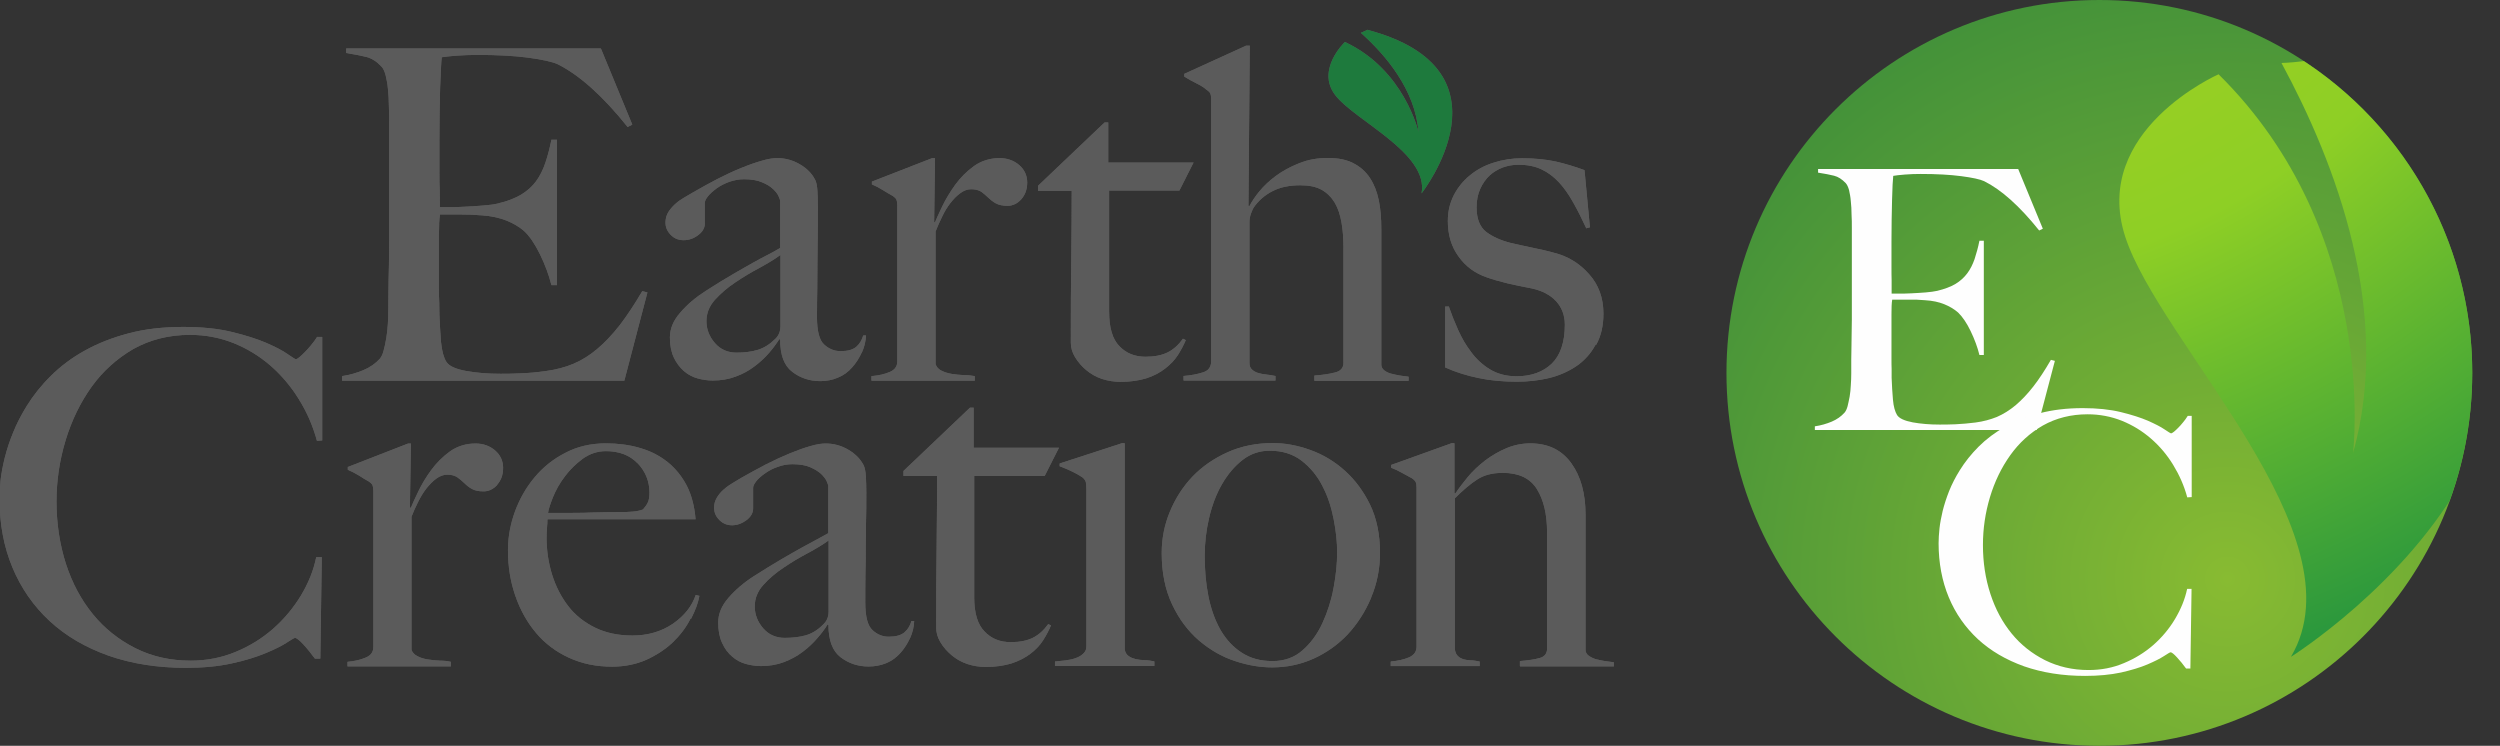 <?xml version="1.0" encoding="UTF-8"?><svg id="a" xmlns="http://www.w3.org/2000/svg" width="170.29" height="50.8" xmlns:xlink="http://www.w3.org/1999/xlink" viewBox="0 0 170.29 50.8"><rect x="0" y="0" width="170.29" height="50.8" fill="#333333" stroke="none"/><defs><style>.j{fill:none;}.j,.k,.l,.m,.n,.o,.p{stroke-width:0px;}.k,.o{fill:#5b5b5b;}.l{fill:url(#i);}.l,.m,.n,.o{fill-rule:evenodd;}.m{fill:url(#f);}.n{fill:url(#d);}.p{fill:#fefefe;}.q{clip-path:url(#e);}</style><radialGradient id="d" cx="8703.63" cy="-2157.91" fx="8703.63" fy="-2157.91" r="895.05" gradientTransform="translate(-400.28 -667.22) rotate(38.08) scale(.1 -.1)" gradientUnits="userSpaceOnUse"><stop offset="0" stop-color="#88bb32"/><stop offset=".74" stop-color="#1c7a3e"/><stop offset="1" stop-color="#84ca27"/></radialGradient><clipPath id="e"><circle class="j" cx="143" cy="25.4" r="25.4"/></clipPath><radialGradient id="f" cx="9891.53" cy="-1690.92" fx="9891.53" fy="-1690.92" r="715.04" gradientTransform="translate(-259.43 -1270.23) rotate(62.91) scale(.13 -.13)" gradientUnits="userSpaceOnUse"><stop offset="0" stop-color="#b9ce1e"/><stop offset=".48" stop-color="#8ecf25"/><stop offset=".81" stop-color="#26953e"/><stop offset="1" stop-color="#84ca27"/></radialGradient><radialGradient id="i" cx="6949" cy="-1741.01" fx="6949" fy="-1741.01" r="32.16" gradientTransform="translate(-23.49 -460.53) rotate(61.7) scale(.07 -.07)" gradientUnits="userSpaceOnUse"><stop offset="0" stop-color="#9ad622"/><stop offset=".6" stop-color="#26953e"/><stop offset="1" stop-color="#1e7a3d"/></radialGradient></defs><g id="b"><g id="c"><path class="n" d="M143,0c14.03,0,25.4,11.37,25.4,25.4s-11.37,25.4-25.4,25.4-25.4-11.37-25.4-25.4S128.98,0,143,0Z"/><g class="q"><path id="g" class="m" d="M155.41,4.3c3.69,6.81,7.56,16.96,4.87,26.56h0s1.82-14.97-9.16-25.8h0s-8.7,3.83-6.36,11.06h0c2.34,7.24,16.19,20.34,11.29,28.62,0,0,31.36-19.65.99-40.59h0c-.55.07-1.08.12-1.63.14h0Z"/></g><path class="j" d="M143,0c14.03,0,25.4,11.37,25.4,25.4s-11.37,25.4-25.4,25.4-25.4-11.37-25.4-25.4S128.98,0,143,0Z"/><path class="p" d="M138.73,29.29h-15.11v-.25c.41-.06.79-.17,1.15-.32.35-.15.64-.35.88-.62.08-.1.15-.24.2-.43.05-.19.09-.41.14-.65.04-.25.07-.51.08-.78.02-.27.03-.54.03-.8,0-.23,0-.54,0-.94,0-.39.02-.83.02-1.3.01-.47.02-.95.02-1.44v-6.25c0-.29,0-.6-.02-.91,0-.31-.02-.61-.05-.89-.02-.28-.07-.53-.12-.76-.06-.22-.14-.38-.23-.48-.25-.26-.51-.43-.79-.5-.28-.07-.64-.14-1.09-.21v-.25h13.63l1.68,4.07-.25.12c-1.33-1.66-2.58-2.78-3.75-3.36-.28-.13-.8-.24-1.56-.34-.76-.1-1.68-.15-2.76-.15-.35,0-.71.01-1.07.04-.37.03-.64.06-.8.09-.03.26-.06.81-.08,1.63-.02.82-.04,1.78-.04,2.86v1.58c0,.43,0,.78.01,1.05,0,.27,0,.48,0,.63v.27h.5c.25,0,.53,0,.85-.02.32-.02.64-.03.96-.06.32-.03.59-.06.8-.11.49-.12.9-.27,1.24-.47.33-.2.59-.44.8-.72.21-.28.37-.6.5-.97.12-.37.24-.79.33-1.25h.3v7.78h-.3c-.13-.53-.33-1.07-.6-1.63-.27-.56-.56-.98-.85-1.26-.26-.23-.58-.42-.95-.57-.37-.15-.8-.24-1.3-.27-.25-.02-.45-.03-.62-.04-.16,0-.33,0-.49,0h-1.13c-.04.23-.05.57-.05,1.01v2.96c0,.26,0,.52.01.75,0,.24,0,.44,0,.6.02.53.05,1.03.09,1.49.04.47.14.82.28,1.05.15.23.5.39,1.07.5.56.1,1.17.15,1.83.15.28,0,.64,0,1.07-.02.44-.02.89-.06,1.37-.12.53-.07,1.01-.2,1.46-.38.44-.19.87-.46,1.28-.8.41-.35.81-.77,1.2-1.27.39-.5.79-1.11,1.2-1.82l.27.07-1.24,4.71h0Z"/><path class="p" d="M148.99,33.89c-.21-.79-.54-1.53-.96-2.22-.42-.69-.93-1.29-1.52-1.8-.59-.51-1.24-.91-1.98-1.21-.73-.29-1.51-.44-2.33-.44-1.13,0-2.15.26-3.04.76-.89.51-1.63,1.19-2.23,2.03-.6.84-1.06,1.79-1.38,2.85-.32,1.07-.48,2.15-.48,3.27,0,1.18.17,2.29.51,3.33.34,1.04.82,1.93,1.45,2.7.62.76,1.38,1.36,2.27,1.81.89.44,1.88.67,2.96.67.86,0,1.66-.15,2.41-.47.75-.31,1.41-.72,2-1.23.58-.51,1.08-1.1,1.48-1.77.4-.67.68-1.35.83-2.06h.3l-.08,5.43h-.29c-.2-.28-.41-.53-.62-.76-.21-.23-.36-.35-.44-.35-.03,0-.18.08-.45.26-.26.17-.64.36-1.13.57-.49.21-1.1.39-1.8.55-.71.15-1.52.23-2.44.23-1.53,0-2.91-.22-4.15-.65-1.23-.44-2.28-1.05-3.15-1.85-.86-.8-1.53-1.75-1.99-2.86-.46-1.11-.69-2.34-.69-3.67,0-.29.02-.63.06-1.01.04-.38.12-.78.22-1.21.11-.43.25-.87.44-1.35.19-.47.43-.94.73-1.42.35-.56.77-1.09,1.28-1.6.51-.51,1.11-.96,1.8-1.35.69-.39,1.47-.7,2.35-.92.87-.23,1.85-.35,2.94-.35.98,0,1.85.09,2.59.27.74.18,1.36.38,1.85.59.49.22.87.41,1.13.59.27.18.41.27.45.27.03,0,.1-.04.19-.11.09-.08.19-.16.29-.27.11-.11.22-.23.33-.37.12-.14.22-.28.32-.44h.27v5.53l-.3.02h0Z"/></g><g id="h"><path class="o" d="M92.7,2.24c1.67,1.49,3.71,3.88,3.92,6.75h0s-.96-4.25-5.01-6.13h0s-2,1.89-.65,3.63h0c1.34,1.74,6.39,3.95,5.87,6.68,0,0,6.62-8.41-3.69-11.14h0c-.14.07-.28.14-.43.2h0Z"/><path class="k" d="M42.54,25.93h-19.24v-.31c.52-.08,1.01-.22,1.46-.41.45-.19.82-.45,1.12-.78.1-.13.19-.31.25-.55.07-.24.12-.52.18-.83.05-.32.09-.65.11-.99.02-.34.03-.68.03-1.02,0-.29,0-.69.01-1.2,0-.5.02-1.05.03-1.65.01-.6.02-1.21.02-1.84v-7.96c0-.37,0-.77-.02-1.16,0-.4-.03-.77-.06-1.13-.03-.36-.09-.68-.16-.96-.07-.28-.17-.49-.3-.62-.31-.33-.65-.55-1.01-.64-.36-.09-.82-.18-1.38-.27v-.31h17.35l2.14,5.19-.32.16c-1.69-2.12-3.29-3.54-4.77-4.28-.36-.16-1.02-.31-1.98-.44-.96-.13-2.14-.19-3.52-.19-.44,0-.9.02-1.37.05-.47.04-.81.07-1.02.11-.04.33-.07,1.03-.11,2.08-.03,1.05-.05,2.26-.05,3.64v2.01c0,.55,0,.99.02,1.34.01.35.01.61.01.8v.34h.63c.31,0,.67,0,1.09-.03.41-.02.81-.04,1.22-.08.41-.03.75-.07,1.02-.14.63-.15,1.15-.35,1.57-.6.42-.25.76-.56,1.02-.91.26-.35.47-.77.63-1.24.16-.47.3-1,.42-1.59h.38v9.9h-.38c-.17-.67-.42-1.36-.77-2.08-.35-.71-.71-1.25-1.09-1.6-.33-.29-.74-.53-1.21-.72-.47-.18-1.02-.31-1.65-.35-.32-.02-.58-.04-.79-.05-.21,0-.42-.01-.63-.01h-1.45c-.05.29-.07.72-.07,1.29v3.77c0,.34,0,.66.02.96.01.3.01.56.01.77.03.67.06,1.31.11,1.9.06.6.18,1.05.36,1.34.19.3.64.5,1.36.63.71.13,1.49.19,2.33.19.35,0,.81,0,1.37-.03.56-.02,1.14-.07,1.74-.16.67-.09,1.29-.25,1.86-.49.57-.24,1.11-.58,1.63-1.02.52-.44,1.03-.98,1.53-1.62.49-.64,1-1.41,1.53-2.31l.35.09-1.57,6h0Z"/><path class="k" d="M42.54,25.93h-19.24v-.31c.52-.08,1.01-.22,1.46-.41.45-.19.82-.45,1.12-.78.1-.13.19-.31.25-.55.07-.24.12-.52.18-.83.05-.32.09-.65.11-.99.02-.34.03-.68.03-1.02,0-.29,0-.69.01-1.2,0-.5.02-1.05.03-1.65.01-.6.02-1.21.02-1.84v-7.96c0-.37,0-.77-.02-1.16,0-.4-.03-.77-.06-1.13-.03-.36-.09-.68-.16-.96-.07-.28-.17-.49-.3-.62-.31-.33-.65-.55-1.01-.64-.36-.09-.82-.18-1.38-.27v-.31h17.35l2.14,5.19-.32.16c-1.69-2.12-3.29-3.54-4.77-4.28-.36-.16-1.02-.31-1.98-.44-.96-.13-2.14-.19-3.52-.19-.44,0-.9.02-1.37.05-.47.04-.81.07-1.02.11-.04.33-.07,1.03-.11,2.08-.03,1.05-.05,2.26-.05,3.64v2.01c0,.55,0,.99.02,1.34.01.35.01.61.01.8v.34h.63c.31,0,.67,0,1.09-.03.41-.02.81-.04,1.22-.08.41-.03.75-.07,1.02-.14.63-.15,1.15-.35,1.57-.6.42-.25.76-.56,1.02-.91.26-.35.47-.77.63-1.24.16-.47.3-1,.42-1.59h.38v9.9h-.38c-.17-.67-.42-1.36-.77-2.08-.35-.71-.71-1.25-1.09-1.6-.33-.29-.74-.53-1.21-.72-.47-.18-1.02-.31-1.65-.35-.32-.02-.58-.04-.79-.05-.21,0-.42-.01-.63-.01h-1.45c-.05.29-.07.72-.07,1.29v3.77c0,.34,0,.66.02.96.01.3.01.56.01.77.03.67.06,1.31.11,1.9.06.6.18,1.05.36,1.34.19.3.64.5,1.36.63.71.13,1.49.19,2.33.19.35,0,.81,0,1.37-.03.56-.02,1.14-.07,1.74-.16.67-.09,1.29-.25,1.86-.49.57-.24,1.11-.58,1.63-1.02.52-.44,1.03-.98,1.53-1.62.49-.64,1-1.41,1.53-2.31l.35.09-1.57,6h0Z"/><path class="k" d="M53.14,17.38c-.37.28-.85.56-1.41.87-.57.3-1.12.63-1.65.99-.54.36-.99.75-1.38,1.18-.39.43-.58.92-.58,1.46s.19,1.04.57,1.48c.38.44.87.66,1.48.66.54,0,1.02-.06,1.45-.19.42-.13.81-.37,1.17-.73.25-.23.37-.52.37-.88v-4.84h0ZM58.7,24.01c-.17.37-.39.72-.66,1.02-.27.31-.59.54-.96.69-.37.16-.77.24-1.21.24-.72,0-1.35-.21-1.9-.63-.56-.42-.83-1.15-.83-2.2l-.06-.03c-.17.28-.39.58-.67.91-.28.33-.62.65-1.01.94-.39.3-.82.53-1.29.7-.47.18-.99.27-1.56.27-.34,0-.68-.05-1.02-.14-.34-.09-.66-.26-.94-.5-.28-.24-.51-.55-.69-.92-.18-.38-.27-.84-.27-1.38,0-.59.24-1.16.71-1.69.47-.55,1.05-1.04,1.74-1.48.69-.44,1.3-.82,1.84-1.13.54-.31,1-.58,1.4-.8.4-.22.75-.41,1.05-.56.3-.16.56-.3.77-.43v-3.24s-.04-.14-.11-.29c-.07-.16-.2-.32-.38-.49-.18-.17-.42-.32-.74-.45-.31-.14-.72-.21-1.23-.21-.34,0-.66.06-.99.17-.32.12-.61.26-.86.44-.25.18-.45.36-.6.54-.14.18-.22.33-.22.46v1.41c0,.29-.15.56-.46.79-.3.23-.63.34-.99.34s-.63-.12-.87-.36c-.24-.24-.36-.52-.36-.84,0-.25.06-.48.18-.69.13-.21.29-.4.48-.57.18-.17.39-.31.61-.44.22-.13.42-.24.58-.34.55-.32,1.1-.62,1.67-.92.57-.29,1.1-.54,1.62-.75.51-.21.99-.38,1.42-.5.42-.13.78-.18,1.05-.18.55,0,1.06.14,1.54.42.49.28.83.64,1.04,1.05.08.14.14.4.16.76.02.37.03.73.03,1.09,0,.76,0,1.44-.01,2.04-.01.61-.02,1.19-.02,1.76s0,1.15-.01,1.74c-.01.6-.02,1.26-.02,1.97,0,.94.16,1.57.49,1.87.33.3.7.45,1.12.45.48,0,.84-.1,1.07-.3.23-.2.38-.46.47-.77h.19c-.02.4-.11.78-.28,1.16h0Z"/><path class="k" d="M53.14,17.38c-.37.28-.85.56-1.41.87-.57.3-1.12.63-1.65.99-.54.36-.99.75-1.38,1.18-.39.43-.58.92-.58,1.46s.19,1.04.57,1.48c.38.44.87.66,1.48.66.54,0,1.02-.06,1.45-.19.42-.13.81-.37,1.17-.73.25-.23.37-.52.37-.88v-4.84h0ZM58.7,24.01c-.17.37-.39.72-.66,1.02-.27.31-.59.54-.96.69-.37.16-.77.24-1.21.24-.72,0-1.35-.21-1.9-.63-.56-.42-.83-1.15-.83-2.2l-.06-.03c-.17.28-.39.58-.67.91-.28.33-.62.65-1.01.94-.39.3-.82.53-1.29.7-.47.18-.99.27-1.56.27-.34,0-.68-.05-1.02-.14-.34-.09-.66-.26-.94-.5-.28-.24-.51-.55-.69-.92-.18-.38-.27-.84-.27-1.38,0-.59.24-1.16.71-1.69.47-.55,1.05-1.04,1.74-1.48.69-.44,1.3-.82,1.84-1.13.54-.31,1-.58,1.4-.8.4-.22.75-.41,1.05-.56.3-.16.56-.3.77-.43v-3.24s-.04-.14-.11-.29c-.07-.16-.2-.32-.38-.49-.18-.17-.42-.32-.74-.45-.31-.14-.72-.21-1.23-.21-.34,0-.66.06-.99.17-.32.12-.61.26-.86.44-.25.18-.45.36-.6.54-.14.18-.22.33-.22.46v1.41c0,.29-.15.56-.46.79-.3.23-.63.34-.99.34s-.63-.12-.87-.36c-.24-.24-.36-.52-.36-.84,0-.25.06-.48.18-.69.13-.21.29-.4.48-.57.18-.17.39-.31.61-.44.22-.13.42-.24.58-.34.55-.32,1.1-.62,1.67-.92.57-.29,1.1-.54,1.62-.75.51-.21.99-.38,1.42-.5.42-.13.78-.18,1.05-.18.55,0,1.06.14,1.54.42.49.28.83.64,1.04,1.05.08.14.14.4.16.76.02.37.03.73.03,1.09,0,.76,0,1.44-.01,2.04-.01.61-.02,1.19-.02,1.76s0,1.15-.01,1.74c-.01.6-.02,1.26-.02,1.97,0,.94.16,1.57.49,1.87.33.3.7.45,1.12.45.48,0,.84-.1,1.07-.3.23-.2.38-.46.47-.77h.19c-.02.4-.11.78-.28,1.16h0Z"/><path class="k" d="M69.58,13.56c-.27.3-.59.46-.95.46-.33,0-.6-.06-.8-.17-.2-.11-.37-.25-.52-.39-.15-.15-.31-.28-.47-.4-.17-.11-.4-.17-.69-.17-.26,0-.5.09-.74.27-.25.18-.47.41-.68.68-.21.27-.4.58-.56.93-.17.34-.31.67-.44.99v9.05c.06.19.2.34.4.44.21.1.45.18.71.22.26.04.54.07.82.08.28,0,.53.03.74.07v.31h-7.04v-.31c.48-.04.89-.13,1.24-.28.34-.14.52-.38.52-.72v-10.63c0-.17-.02-.29-.05-.37-.03-.09-.12-.18-.27-.28-.19-.1-.41-.24-.66-.39-.25-.16-.5-.29-.75-.39v-.19l4.11-1.6h.19l-.06,4.37h.06c.1-.25.27-.62.5-1.1.23-.48.53-.97.88-1.46.36-.49.79-.92,1.29-1.28.5-.35,1.08-.53,1.73-.53.52,0,.97.16,1.33.47.36.31.55.71.55,1.19s-.14.84-.41,1.15h0Z"/><path class="k" d="M69.58,13.56c-.27.3-.59.46-.95.46-.33,0-.6-.06-.8-.17-.2-.11-.37-.25-.52-.39-.15-.15-.31-.28-.47-.4-.17-.11-.4-.17-.69-.17-.26,0-.5.09-.74.27-.25.18-.47.41-.68.68-.21.27-.4.58-.56.93-.17.34-.31.67-.44.99v9.05c.06.19.2.34.4.44.21.1.45.18.71.22.26.04.54.07.82.08.28,0,.53.03.74.07v.31h-7.04v-.31c.48-.04.89-.13,1.24-.28.34-.14.52-.38.52-.72v-10.63c0-.17-.02-.29-.05-.37-.03-.09-.12-.18-.27-.28-.19-.1-.41-.24-.66-.39-.25-.16-.5-.29-.75-.39v-.19l4.11-1.6h.19l-.06,4.37h.06c.1-.25.27-.62.5-1.1.23-.48.53-.97.88-1.46.36-.49.79-.92,1.29-1.28.5-.35,1.08-.53,1.73-.53.52,0,.97.16,1.33.47.36.31.55.71.55,1.19s-.14.84-.41,1.15h0Z"/><path class="k" d="M80.33,12.98h-4.78v8.27c0,1.07.23,1.85.69,2.32.46.49,1.06.73,1.79.73.6,0,1.11-.1,1.51-.3.4-.2.74-.51,1.04-.93l.19.1c-.13.31-.3.64-.52.99-.22.35-.52.66-.88.94-.37.29-.8.51-1.29.67-.5.15-1.08.24-1.75.24-.44,0-.86-.07-1.27-.2-.41-.14-.76-.34-1.07-.6-.31-.26-.57-.56-.76-.88-.2-.33-.29-.65-.29-.99,0-1.97,0-3.85.03-5.61.02-1.77.03-3.35.03-4.73h-2.29v-.35l4.53-4.31h.25v2.73h5.81l-.97,1.92h0Z"/><path class="k" d="M80.33,12.98h-4.78v8.27c0,1.07.23,1.85.69,2.32.46.49,1.06.73,1.79.73.6,0,1.11-.1,1.51-.3.4-.2.74-.51,1.04-.93l.19.1c-.13.31-.3.64-.52.99-.22.35-.52.66-.88.94-.37.29-.8.51-1.29.67-.5.15-1.08.24-1.75.24-.44,0-.86-.07-1.27-.2-.41-.14-.76-.34-1.07-.6-.31-.26-.57-.56-.76-.88-.2-.33-.29-.65-.29-.99,0-1.97,0-3.85.03-5.61.02-1.77.03-3.35.03-4.73h-2.29v-.35l4.53-4.31h.25v2.73h5.81l-.97,1.92h0Z"/><path class="k" d="M89.53,25.93v-.35c.57-.04,1.04-.11,1.41-.21.38-.09.57-.31.57-.65v-7.86c0-.61-.04-1.18-.13-1.69-.09-.53-.24-.98-.46-1.36-.22-.37-.52-.67-.89-.88-.38-.21-.86-.31-1.45-.31-.75,0-1.39.13-1.92.41-.52.27-.94.64-1.26,1.1-.04.06-.1.19-.18.39-.07.2-.11.39-.11.56v9.64c0,.19.05.34.16.44.1.1.24.18.41.24.17.05.36.09.57.11.21.02.41.06.63.1v.31h-6.26v-.31c.49-.04.92-.12,1.3-.24.39-.11.58-.37.58-.77V6.76c0-.17-.02-.3-.05-.37-.03-.09-.12-.18-.27-.28-.17-.15-.39-.29-.68-.43-.28-.14-.56-.29-.83-.46v-.19l4.21-1.92h.25l-.09,10.91.06.03c.15-.29.37-.63.67-1,.31-.38.69-.74,1.14-1.07.46-.34.98-.62,1.58-.86.59-.24,1.24-.36,1.96-.36s1.27.12,1.74.36c.47.24.85.58,1.13,1.01.28.42.48.94.6,1.52.12.58.17,1.23.17,1.92v9.27c0,.14.06.27.19.38.13.1.28.18.47.23.19.05.39.09.6.13.21.03.41.06.6.08v.28h-6.45,0Z"/><path class="k" d="M89.53,25.93v-.35c.57-.04,1.04-.11,1.41-.21.38-.09.57-.31.57-.65v-7.86c0-.61-.04-1.18-.13-1.69-.09-.53-.24-.98-.46-1.36-.22-.37-.52-.67-.89-.88-.38-.21-.86-.31-1.45-.31-.75,0-1.39.13-1.92.41-.52.27-.94.64-1.26,1.1-.04.06-.1.19-.18.39-.07.2-.11.39-.11.56v9.64c0,.19.05.34.16.44.1.1.24.18.41.24.17.05.36.09.57.11.21.02.41.06.63.1v.31h-6.26v-.31c.49-.04.92-.12,1.3-.24.39-.11.58-.37.58-.77V6.76c0-.17-.02-.3-.05-.37-.03-.09-.12-.18-.27-.28-.17-.15-.39-.29-.68-.43-.28-.14-.56-.29-.83-.46v-.19l4.21-1.92h.25l-.09,10.91.06.03c.15-.29.37-.63.67-1,.31-.38.69-.74,1.14-1.07.46-.34.98-.62,1.58-.86.59-.24,1.24-.36,1.96-.36s1.27.12,1.74.36c.47.24.85.58,1.13,1.01.28.42.48.94.6,1.52.12.58.17,1.23.17,1.92v9.27c0,.14.06.27.19.38.13.1.28.18.47.23.19.05.39.09.6.13.21.03.41.06.6.08v.28h-6.45,0Z"/><path class="k" d="M108.69,23.47c-.32.6-.76,1.09-1.3,1.46-.55.37-1.17.65-1.87.82-.7.17-1.44.25-2.21.25-.93,0-1.8-.08-2.61-.25-.81-.17-1.57-.41-2.26-.72v-4.15h.25c.17.5.38,1.03.63,1.59.25.56.55,1.07.91,1.54.35.47.78.86,1.28,1.16.5.3,1.1.46,1.79.46,1,0,1.8-.29,2.4-.86.59-.58.89-1.47.89-2.65,0-.65-.21-1.19-.61-1.62-.41-.43-.96-.71-1.67-.86-.56-.1-1.11-.22-1.63-.34-.53-.13-.99-.26-1.41-.41-.79-.27-1.44-.74-1.92-1.42-.49-.67-.73-1.47-.73-2.42,0-.65.14-1.23.41-1.76.27-.52.64-.98,1.1-1.35.46-.38,1-.67,1.61-.86.61-.2,1.26-.3,1.95-.3.88,0,1.65.08,2.32.23.67.16,1.31.35,1.92.58l.37,3.89-.25.07c-.29-.63-.58-1.21-.88-1.74-.3-.54-.62-1-.97-1.38-.36-.39-.76-.69-1.21-.9-.45-.21-.97-.31-1.56-.31-.36,0-.7.06-1.05.18-.34.13-.65.31-.91.55-.26.24-.48.55-.64.91-.17.37-.25.79-.25,1.27,0,.77.22,1.33.66,1.67.44.33,1,.58,1.67.75.46.1.97.22,1.51.33.54.11,1.02.22,1.41.33.94.23,1.74.71,2.4,1.45.66.73.99,1.63.99,2.7,0,.82-.16,1.52-.49,2.12h0Z"/><path class="k" d="M108.69,23.47c-.32.6-.76,1.09-1.3,1.46-.55.37-1.17.65-1.87.82-.7.17-1.44.25-2.21.25-.93,0-1.8-.08-2.61-.25-.81-.17-1.57-.41-2.26-.72v-4.15h.25c.17.5.38,1.03.63,1.59.25.56.55,1.07.91,1.54.35.47.78.86,1.28,1.16.5.3,1.1.46,1.79.46,1,0,1.8-.29,2.4-.86.59-.58.89-1.47.89-2.65,0-.65-.21-1.19-.61-1.62-.41-.43-.96-.71-1.67-.86-.56-.1-1.11-.22-1.63-.34-.53-.13-.99-.26-1.41-.41-.79-.27-1.44-.74-1.92-1.42-.49-.67-.73-1.47-.73-2.42,0-.65.14-1.23.41-1.76.27-.52.64-.98,1.1-1.35.46-.38,1-.67,1.61-.86.61-.2,1.26-.3,1.95-.3.88,0,1.65.08,2.32.23.67.16,1.31.35,1.92.58l.37,3.89-.25.07c-.29-.63-.58-1.21-.88-1.74-.3-.54-.62-1-.97-1.38-.36-.39-.76-.69-1.21-.9-.45-.21-.97-.31-1.56-.31-.36,0-.7.06-1.05.18-.34.13-.65.31-.91.55-.26.24-.48.55-.64.91-.17.37-.25.79-.25,1.27,0,.77.22,1.33.66,1.67.44.33,1,.58,1.67.75.46.1.97.22,1.51.33.54.11,1.02.22,1.41.33.94.23,1.74.71,2.4,1.45.66.73.99,1.63.99,2.7,0,.82-.16,1.52-.49,2.12h0Z"/><path class="k" d="M21.59,30.03c-.27-1-.68-1.95-1.23-2.83-.54-.88-1.19-1.64-1.93-2.29-.75-.65-1.58-1.16-2.52-1.54-.93-.37-1.92-.56-2.97-.56-1.44,0-2.73.33-3.87.97-1.13.66-2.08,1.52-2.84,2.58-.76,1.07-1.35,2.28-1.76,3.63-.41,1.36-.62,2.74-.62,4.17,0,1.51.22,2.92.64,4.24.43,1.32,1.04,2.46,1.84,3.44.79.97,1.76,1.74,2.89,2.31,1.13.57,2.39.85,3.77.85,1.09,0,2.11-.2,3.07-.6.95-.39,1.8-.92,2.54-1.57.74-.65,1.37-1.4,1.89-2.25.51-.85.87-1.72,1.05-2.63h.38l-.1,6.91h-.37c-.26-.35-.52-.68-.79-.97-.27-.29-.46-.44-.57-.44-.04,0-.23.11-.57.33-.33.22-.82.46-1.45.72-.63.26-1.4.5-2.29.69-.9.2-1.94.3-3.11.3-1.95,0-3.71-.28-5.28-.83-1.57-.56-2.91-1.34-4.01-2.36-1.1-1.02-1.94-2.23-2.53-3.64-.59-1.41-.88-2.97-.88-4.67,0-.37.02-.81.07-1.29.06-.48.15-.99.29-1.54.14-.55.32-1.11.57-1.71.24-.6.55-1.2.93-1.81.44-.71.98-1.39,1.64-2.04.65-.65,1.41-1.22,2.29-1.71.88-.49,1.88-.89,2.99-1.18,1.11-.3,2.36-.44,3.74-.44,1.25,0,2.35.11,3.3.34.94.23,1.73.48,2.36.75.63.28,1.11.52,1.44.76.34.23.52.35.57.35.04,0,.12-.05.24-.14.11-.1.24-.21.37-.35.14-.14.28-.29.42-.47.15-.18.29-.36.41-.56h.35v7.05l-.38.03h0Z"/><path class="k" d="M21.59,30.03c-.27-1-.68-1.95-1.23-2.83-.54-.88-1.19-1.64-1.93-2.29-.75-.65-1.58-1.16-2.52-1.54-.93-.37-1.92-.56-2.97-.56-1.44,0-2.73.33-3.87.97-1.13.66-2.08,1.52-2.84,2.58-.76,1.07-1.35,2.28-1.76,3.63-.41,1.36-.62,2.74-.62,4.17,0,1.51.22,2.92.64,4.24.43,1.32,1.04,2.46,1.84,3.44.79.97,1.76,1.74,2.89,2.31,1.13.57,2.39.85,3.77.85,1.09,0,2.11-.2,3.07-.6.95-.39,1.8-.92,2.54-1.57.74-.65,1.37-1.4,1.89-2.25.51-.85.87-1.72,1.05-2.63h.38l-.1,6.91h-.37c-.26-.35-.52-.68-.79-.97-.27-.29-.46-.44-.57-.44-.04,0-.23.11-.57.33-.33.22-.82.46-1.45.72-.63.26-1.4.5-2.29.69-.9.2-1.94.3-3.11.3-1.95,0-3.71-.28-5.28-.83-1.57-.56-2.91-1.34-4.01-2.36-1.1-1.02-1.94-2.23-2.53-3.64-.59-1.41-.88-2.97-.88-4.67,0-.37.02-.81.07-1.29.06-.48.15-.99.29-1.54.14-.55.32-1.11.57-1.71.24-.6.55-1.2.93-1.81.44-.71.98-1.39,1.64-2.04.65-.65,1.41-1.22,2.29-1.71.88-.49,1.88-.89,2.99-1.18,1.11-.3,2.36-.44,3.74-.44,1.25,0,2.35.11,3.3.34.94.23,1.73.48,2.36.75.63.28,1.11.52,1.44.76.34.23.52.35.57.35.04,0,.12-.05.24-.14.11-.1.24-.21.37-.35.14-.14.28-.29.42-.47.15-.18.29-.36.41-.56h.35v7.05l-.38.03h0Z"/><path class="k" d="M33.89,33.01c-.27.3-.59.46-.95.46-.33,0-.6-.05-.8-.17-.2-.11-.37-.25-.52-.4-.15-.14-.31-.28-.47-.39-.17-.11-.4-.18-.69-.18-.25,0-.5.1-.74.27-.24.18-.47.41-.68.68-.21.27-.4.58-.57.93-.17.34-.32.67-.44.99v9.06c.06.19.2.33.41.44.21.11.45.18.71.22.26.04.53.07.82.08.28,0,.52.03.74.08v.31h-7.04v-.31c.48-.04.9-.14,1.24-.29.35-.14.52-.38.52-.72v-10.63c0-.16-.02-.29-.05-.37-.03-.09-.12-.18-.27-.28-.19-.1-.41-.24-.66-.4-.25-.15-.5-.28-.76-.39v-.19l4.11-1.6h.19l-.07,4.37h.07c.1-.25.27-.62.5-1.1.23-.48.52-.97.88-1.46.36-.49.79-.92,1.29-1.28.5-.35,1.08-.53,1.73-.53.52,0,.97.16,1.33.47s.55.71.55,1.19-.14.85-.41,1.15h0Z"/><path class="k" d="M33.89,33.01c-.27.3-.59.46-.95.46-.33,0-.6-.05-.8-.17-.2-.11-.37-.25-.52-.4-.15-.14-.31-.28-.47-.39-.17-.11-.4-.18-.69-.18-.25,0-.5.1-.74.27-.24.18-.47.41-.68.68-.21.27-.4.58-.57.93-.17.34-.32.67-.44.99v9.06c.06.19.2.33.41.44.21.11.45.18.71.22.26.04.53.07.82.08.28,0,.52.03.74.08v.31h-7.04v-.31c.48-.04.9-.14,1.24-.29.35-.14.52-.38.52-.72v-10.63c0-.16-.02-.29-.05-.37-.03-.09-.12-.18-.27-.28-.19-.1-.41-.24-.66-.4-.25-.15-.5-.28-.76-.39v-.19l4.11-1.6h.19l-.07,4.37h.07c.1-.25.27-.62.5-1.1.23-.48.52-.97.88-1.46.36-.49.79-.92,1.29-1.28.5-.35,1.08-.53,1.73-.53.52,0,.97.16,1.33.47s.55.71.55,1.19-.14.85-.41,1.15h0Z"/><path class="k" d="M43.43,31.56c-.53-.55-1.25-.83-2.15-.83-.59,0-1.11.18-1.59.52-.47.35-.88.75-1.22,1.21-.35.46-.61.93-.8,1.4-.19.47-.31.84-.34,1.08h1.29c.38,0,.75,0,1.12-.01.37-.01.75-.03,1.14-.03.4-.01.84-.02,1.32-.02.31,0,.61,0,.88-.03.27-.02.52-.07.72-.15.15-.17.26-.33.33-.48.07-.14.11-.37.11-.66,0-.77-.27-1.44-.8-2ZM47.03,42.15c-.29.58-.69,1.11-1.19,1.59-.5.48-1.11.88-1.81,1.2-.7.31-1.48.47-2.34.47-1.07,0-2.04-.2-2.92-.6-.88-.4-1.63-.96-2.24-1.68-.62-.73-1.09-1.57-1.43-2.55-.34-.98-.5-2.01-.5-3.1,0-.88.16-1.76.47-2.62.32-.87.76-1.65,1.34-2.34.57-.69,1.28-1.26,2.11-1.68.82-.43,1.74-.64,2.75-.64.82,0,1.59.1,2.31.31.73.21,1.35.53,1.89.96.53.42.97.97,1.31,1.61.33.65.53,1.42.6,2.29h-10.09c0,.17-.01.36-.03.58-.02.22-.03.45-.03.67,0,.88.13,1.73.38,2.53.25.8.62,1.52,1.1,2.14.48.62,1.09,1.1,1.82,1.46.73.36,1.58.54,2.55.54,1.05,0,1.97-.27,2.75-.8.78-.54,1.3-1.19,1.56-1.96l.25.06c-.08.46-.27.98-.57,1.56h0Z"/><path class="k" d="M43.43,31.56c-.53-.55-1.25-.83-2.15-.83-.59,0-1.11.18-1.59.52-.47.35-.88.75-1.22,1.21-.35.46-.61.93-.8,1.4-.19.47-.31.84-.34,1.08h1.29c.38,0,.75,0,1.12-.01.37-.01.75-.03,1.14-.03.4-.01.84-.02,1.32-.02.31,0,.61,0,.88-.03.27-.02.52-.07.72-.15.15-.17.26-.33.33-.48.07-.14.11-.37.11-.66,0-.77-.27-1.44-.8-2ZM47.03,42.15c-.29.58-.69,1.11-1.19,1.59-.5.48-1.11.88-1.81,1.2-.7.31-1.48.47-2.34.47-1.07,0-2.04-.2-2.92-.6-.88-.4-1.63-.96-2.24-1.68-.62-.73-1.09-1.57-1.43-2.55-.34-.98-.5-2.01-.5-3.1,0-.88.16-1.76.47-2.62.32-.87.76-1.65,1.34-2.34.57-.69,1.28-1.26,2.11-1.68.82-.43,1.74-.64,2.75-.64.82,0,1.59.1,2.31.31.73.21,1.35.53,1.89.96.53.42.97.97,1.31,1.61.33.65.53,1.42.6,2.29h-10.09c0,.17-.01.36-.03.58-.02.22-.03.45-.03.67,0,.88.13,1.73.38,2.53.25.8.62,1.52,1.1,2.14.48.62,1.09,1.1,1.82,1.46.73.36,1.58.54,2.55.54,1.05,0,1.97-.27,2.75-.8.78-.54,1.3-1.19,1.56-1.96l.25.06c-.08.46-.27.98-.57,1.56h0Z"/><path class="k" d="M56.43,36.82c-.37.27-.85.56-1.41.86-.57.3-1.12.63-1.65.99-.54.36-1,.75-1.38,1.18-.39.43-.58.92-.58,1.46s.19,1.04.57,1.48c.38.44.87.66,1.48.66.55,0,1.02-.06,1.45-.18.42-.13.81-.37,1.16-.73.25-.23.37-.52.37-.88v-4.84h0ZM61.99,43.46c-.17.37-.39.72-.66,1.02-.27.3-.59.54-.96.69-.37.15-.77.23-1.21.23-.71,0-1.35-.21-1.9-.63-.55-.42-.83-1.15-.83-2.2l-.06-.03c-.17.28-.39.58-.68.91-.28.33-.61.65-1,.94-.39.3-.82.53-1.29.71-.47.18-.99.27-1.56.27-.34,0-.68-.05-1.02-.14-.35-.09-.66-.26-.94-.5-.29-.24-.52-.55-.69-.93-.18-.38-.27-.84-.27-1.39,0-.59.23-1.15.7-1.69.47-.54,1.05-1.04,1.74-1.48.69-.44,1.31-.82,1.84-1.13.53-.31,1-.58,1.4-.8.4-.22.75-.41,1.05-.57.3-.16.56-.3.77-.42v-3.24s-.04-.14-.11-.3c-.07-.16-.2-.32-.37-.49-.18-.17-.43-.32-.74-.46-.31-.14-.73-.21-1.23-.21-.33,0-.67.06-.99.18-.33.11-.61.26-.86.44-.26.18-.46.35-.6.53-.14.18-.22.33-.22.46v1.41c0,.29-.15.56-.45.79-.31.23-.64.35-.99.35-.33,0-.63-.12-.86-.36-.24-.24-.36-.52-.36-.83,0-.25.06-.48.19-.69.12-.21.28-.4.47-.56.19-.17.39-.31.61-.44.22-.13.41-.24.58-.35.55-.31,1.1-.61,1.67-.91.57-.29,1.11-.54,1.62-.75.51-.21.98-.38,1.41-.5.43-.13.78-.18,1.05-.18.54,0,1.06.14,1.54.42.49.29.83.64,1.04,1.05.08.15.14.41.16.77.02.37.03.73.03,1.09,0,.76,0,1.44-.02,2.04,0,.61-.02,1.19-.02,1.76s0,1.15-.02,1.75c-.01.6-.01,1.25-.01,1.96,0,.94.16,1.57.49,1.87.32.3.69.45,1.11.45.48,0,.84-.1,1.07-.3.23-.2.39-.45.47-.77h.19c-.01.4-.11.79-.28,1.17h0Z"/><path class="k" d="M56.43,36.82c-.37.27-.85.56-1.41.86-.57.3-1.12.63-1.65.99-.54.36-1,.75-1.38,1.18-.39.43-.58.92-.58,1.46s.19,1.04.57,1.48c.38.44.87.66,1.48.66.55,0,1.02-.06,1.45-.18.42-.13.81-.37,1.16-.73.25-.23.37-.52.37-.88v-4.84h0ZM61.99,43.46c-.17.37-.39.72-.66,1.02-.27.3-.59.54-.96.69-.37.15-.77.23-1.21.23-.71,0-1.35-.21-1.9-.63-.55-.42-.83-1.15-.83-2.2l-.06-.03c-.17.28-.39.58-.68.91-.28.33-.61.65-1,.94-.39.3-.82.53-1.29.71-.47.18-.99.27-1.56.27-.34,0-.68-.05-1.02-.14-.35-.09-.66-.26-.94-.5-.29-.24-.52-.55-.69-.93-.18-.38-.27-.84-.27-1.39,0-.59.23-1.15.7-1.69.47-.54,1.05-1.04,1.74-1.48.69-.44,1.31-.82,1.84-1.13.53-.31,1-.58,1.4-.8.4-.22.75-.41,1.05-.57.3-.16.56-.3.77-.42v-3.24s-.04-.14-.11-.3c-.07-.16-.2-.32-.37-.49-.18-.17-.43-.32-.74-.46-.31-.14-.73-.21-1.23-.21-.33,0-.67.06-.99.18-.33.11-.61.26-.86.44-.26.18-.46.35-.6.53-.14.18-.22.33-.22.46v1.41c0,.29-.15.56-.45.79-.31.23-.64.35-.99.35-.33,0-.63-.12-.86-.36-.24-.24-.36-.52-.36-.83,0-.25.06-.48.19-.69.12-.21.28-.4.47-.56.19-.17.39-.31.61-.44.22-.13.41-.24.58-.35.55-.31,1.1-.61,1.67-.91.57-.29,1.11-.54,1.62-.75.51-.21.98-.38,1.41-.5.43-.13.78-.18,1.05-.18.54,0,1.06.14,1.54.42.49.29.83.64,1.04,1.05.08.15.14.41.16.77.02.37.03.73.03,1.09,0,.76,0,1.44-.02,2.04,0,.61-.02,1.19-.02,1.76s0,1.15-.02,1.75c-.01.6-.01,1.25-.01,1.96,0,.94.16,1.57.49,1.87.32.3.69.45,1.11.45.48,0,.84-.1,1.07-.3.23-.2.39-.45.47-.77h.19c-.01.4-.11.79-.28,1.17h0Z"/><path class="k" d="M71.14,32.42h-4.78v8.27c0,1.07.23,1.84.7,2.32.46.49,1.05.73,1.79.73.61,0,1.11-.1,1.51-.3.4-.2.74-.51,1.04-.93l.19.09c-.13.31-.3.64-.52.99-.22.35-.51.66-.88.94-.37.28-.8.5-1.29.66-.5.15-1.08.24-1.75.24-.44,0-.86-.07-1.26-.2-.41-.14-.76-.34-1.07-.6-.31-.26-.57-.56-.76-.88-.2-.33-.29-.65-.29-.99,0-1.97,0-3.84.03-5.61.02-1.77.03-3.35.03-4.73h-2.29v-.34l4.53-4.31h.25v2.73h5.81l-.97,1.92h0Z"/><path class="k" d="M71.14,32.42h-4.78v8.27c0,1.07.23,1.84.7,2.32.46.49,1.05.73,1.79.73.61,0,1.11-.1,1.51-.3.4-.2.74-.51,1.04-.93l.19.09c-.13.31-.3.64-.52.99-.22.35-.51.66-.88.94-.37.28-.8.5-1.29.66-.5.15-1.08.24-1.75.24-.44,0-.86-.07-1.26-.2-.41-.14-.76-.34-1.07-.6-.31-.26-.57-.56-.76-.88-.2-.33-.29-.65-.29-.99,0-1.97,0-3.84.03-5.61.02-1.77.03-3.35.03-4.73h-2.29v-.34l4.53-4.31h.25v2.73h5.81l-.97,1.92h0Z"/><path class="k" d="M71.86,45.37v-.31c.25-.02.5-.05.75-.08.25-.03.47-.08.68-.16.2-.07.36-.17.5-.3.14-.13.21-.28.21-.47v-10.78c0-.16-.02-.31-.04-.44-.04-.12-.12-.24-.27-.34-.19-.13-.41-.25-.68-.38-.26-.13-.54-.24-.83-.35v-.19l4.24-1.38h.19v14.05c.04.21.13.36.27.45.14.1.3.16.49.21.19.04.39.06.61.07.22,0,.44.04.65.08v.31s-6.76,0-6.76,0Z"/><path class="k" d="M71.86,45.37v-.31c.25-.02.5-.05.75-.08.25-.03.47-.08.68-.16.2-.07.36-.17.5-.3.14-.13.21-.28.21-.47v-10.78c0-.16-.02-.31-.04-.44-.04-.12-.12-.24-.27-.34-.19-.13-.41-.25-.68-.38-.26-.13-.54-.24-.83-.35v-.19l4.24-1.38h.19v14.05c.04.21.13.36.27.45.14.1.3.16.49.21.19.04.39.06.61.07.22,0,.44.04.65.08v.31s-6.76,0-6.76,0Z"/><path class="k" d="M90.84,35.35c-.16-.82-.41-1.58-.77-2.26-.35-.69-.83-1.26-1.41-1.71-.59-.45-1.31-.68-2.17-.68-.69,0-1.31.21-1.85.63-.54.42-1.01.97-1.4,1.65-.39.67-.68,1.44-.88,2.3-.2.84-.3,1.71-.3,2.59,0,.97.08,1.88.25,2.73.17.86.44,1.62.81,2.28.38.66.86,1.19,1.45,1.57.59.39,1.29.58,2.11.58s1.5-.25,2.05-.74c.56-.49,1.01-1.11,1.35-1.85.34-.74.6-1.54.76-2.41.16-.86.24-1.65.24-2.39s-.08-1.48-.24-2.29h0ZM93.4,40.71c-.4.95-.94,1.79-1.6,2.5-.67.71-1.45,1.26-2.34,1.66-.89.4-1.83.59-2.81.59-.82,0-1.66-.14-2.55-.44-.88-.29-1.69-.76-2.44-1.4-.74-.64-1.35-1.45-1.82-2.45-.47-.99-.71-2.16-.71-3.5,0-.97.18-1.9.55-2.8.37-.9.88-1.7,1.54-2.4.66-.69,1.46-1.24,2.39-1.66.93-.42,1.96-.63,3.09-.63.84,0,1.69.16,2.55.47.86.31,1.64.77,2.34,1.4.7.62,1.28,1.4,1.73,2.32.45.93.68,2.03.68,3.29,0,1.07-.2,2.08-.6,3.03h0Z"/><path class="k" d="M90.84,35.35c-.16-.82-.41-1.58-.77-2.26-.35-.69-.83-1.26-1.41-1.71-.59-.45-1.31-.68-2.17-.68-.69,0-1.31.21-1.85.63-.54.42-1.01.97-1.4,1.65-.39.67-.68,1.44-.88,2.3-.2.84-.3,1.71-.3,2.59,0,.97.08,1.88.25,2.73.17.86.44,1.62.81,2.28.38.66.86,1.19,1.45,1.57.59.39,1.29.58,2.11.58s1.5-.25,2.05-.74c.56-.49,1.01-1.11,1.35-1.85.34-.74.6-1.54.76-2.41.16-.86.24-1.65.24-2.39s-.08-1.48-.24-2.29h0ZM93.4,40.71c-.4.95-.94,1.79-1.6,2.5-.67.71-1.45,1.26-2.34,1.66-.89.4-1.83.59-2.81.59-.82,0-1.66-.14-2.55-.44-.88-.29-1.69-.76-2.44-1.4-.74-.64-1.35-1.45-1.82-2.45-.47-.99-.71-2.16-.71-3.5,0-.97.18-1.9.55-2.8.37-.9.88-1.7,1.54-2.4.66-.69,1.46-1.24,2.39-1.66.93-.42,1.96-.63,3.09-.63.84,0,1.69.16,2.55.47.86.31,1.64.77,2.34,1.4.7.62,1.28,1.4,1.73,2.32.45.93.68,2.03.68,3.29,0,1.07-.2,2.08-.6,3.03h0Z"/><path class="k" d="M103.53,45.37v-.34c.57-.05,1.01-.11,1.35-.21.34-.09.5-.31.5-.64v-7.92c0-1.21-.23-2.2-.69-2.94-.46-.74-1.23-1.11-2.32-1.11-.69,0-1.27.14-1.73.44-.46.29-.98.73-1.54,1.29v10.31c.04.21.11.36.22.45.1.1.23.16.37.21.15.04.31.06.5.07.19,0,.39.04.6.08v.31h-6.06v-.31c.48-.04.9-.14,1.24-.28.34-.15.52-.39.52-.73v-10.81c0-.17-.01-.3-.05-.38-.03-.09-.12-.18-.26-.28-.19-.1-.41-.22-.66-.36-.25-.14-.5-.26-.76-.36v-.19l4.12-1.48h.19v3.4l.06.03c.23-.35.52-.73.86-1.14.34-.41.74-.78,1.18-1.12.44-.33.92-.61,1.44-.83.52-.22,1.07-.33,1.63-.33,1.21,0,2.14.45,2.79,1.35.65.9.97,2.07.97,3.49v9.24c0,.14.07.27.21.38.14.1.3.18.49.24.19.05.4.09.62.13.22.03.42.06.61.08v.28h-6.38Z"/><path class="k" d="M103.53,45.37v-.34c.57-.05,1.01-.11,1.35-.21.34-.09.5-.31.5-.64v-7.92c0-1.21-.23-2.2-.69-2.94-.46-.74-1.23-1.11-2.32-1.11-.69,0-1.27.14-1.73.44-.46.29-.98.73-1.54,1.29v10.31c.04.21.11.36.22.45.1.1.23.16.37.21.15.04.31.06.5.07.19,0,.39.04.6.08v.31h-6.06v-.31c.48-.04.9-.14,1.24-.28.34-.15.52-.39.52-.73v-10.81c0-.17-.01-.3-.05-.38-.03-.09-.12-.18-.26-.28-.19-.1-.41-.22-.66-.36-.25-.14-.5-.26-.76-.36v-.19l4.12-1.48h.19v3.4l.06.03c.23-.35.52-.73.86-1.14.34-.41.74-.78,1.18-1.12.44-.33.92-.61,1.44-.83.52-.22,1.07-.33,1.63-.33,1.21,0,2.14.45,2.79,1.35.65.9.97,2.07.97,3.49v9.24c0,.14.07.27.21.38.14.1.3.18.49.24.19.05.4.09.62.13.22.03.42.06.61.08v.28h-6.38Z"/></g><path class="l" d="M92.7,2.24c1.67,1.49,3.71,3.88,3.92,6.75h0s-.96-4.25-5.01-6.13h0s-2,1.89-.65,3.63h0c1.34,1.74,6.39,3.95,5.87,6.68,0,0,6.62-8.41-3.69-11.14h0c-.14.07-.28.14-.43.2h0Z"/></g></svg>
